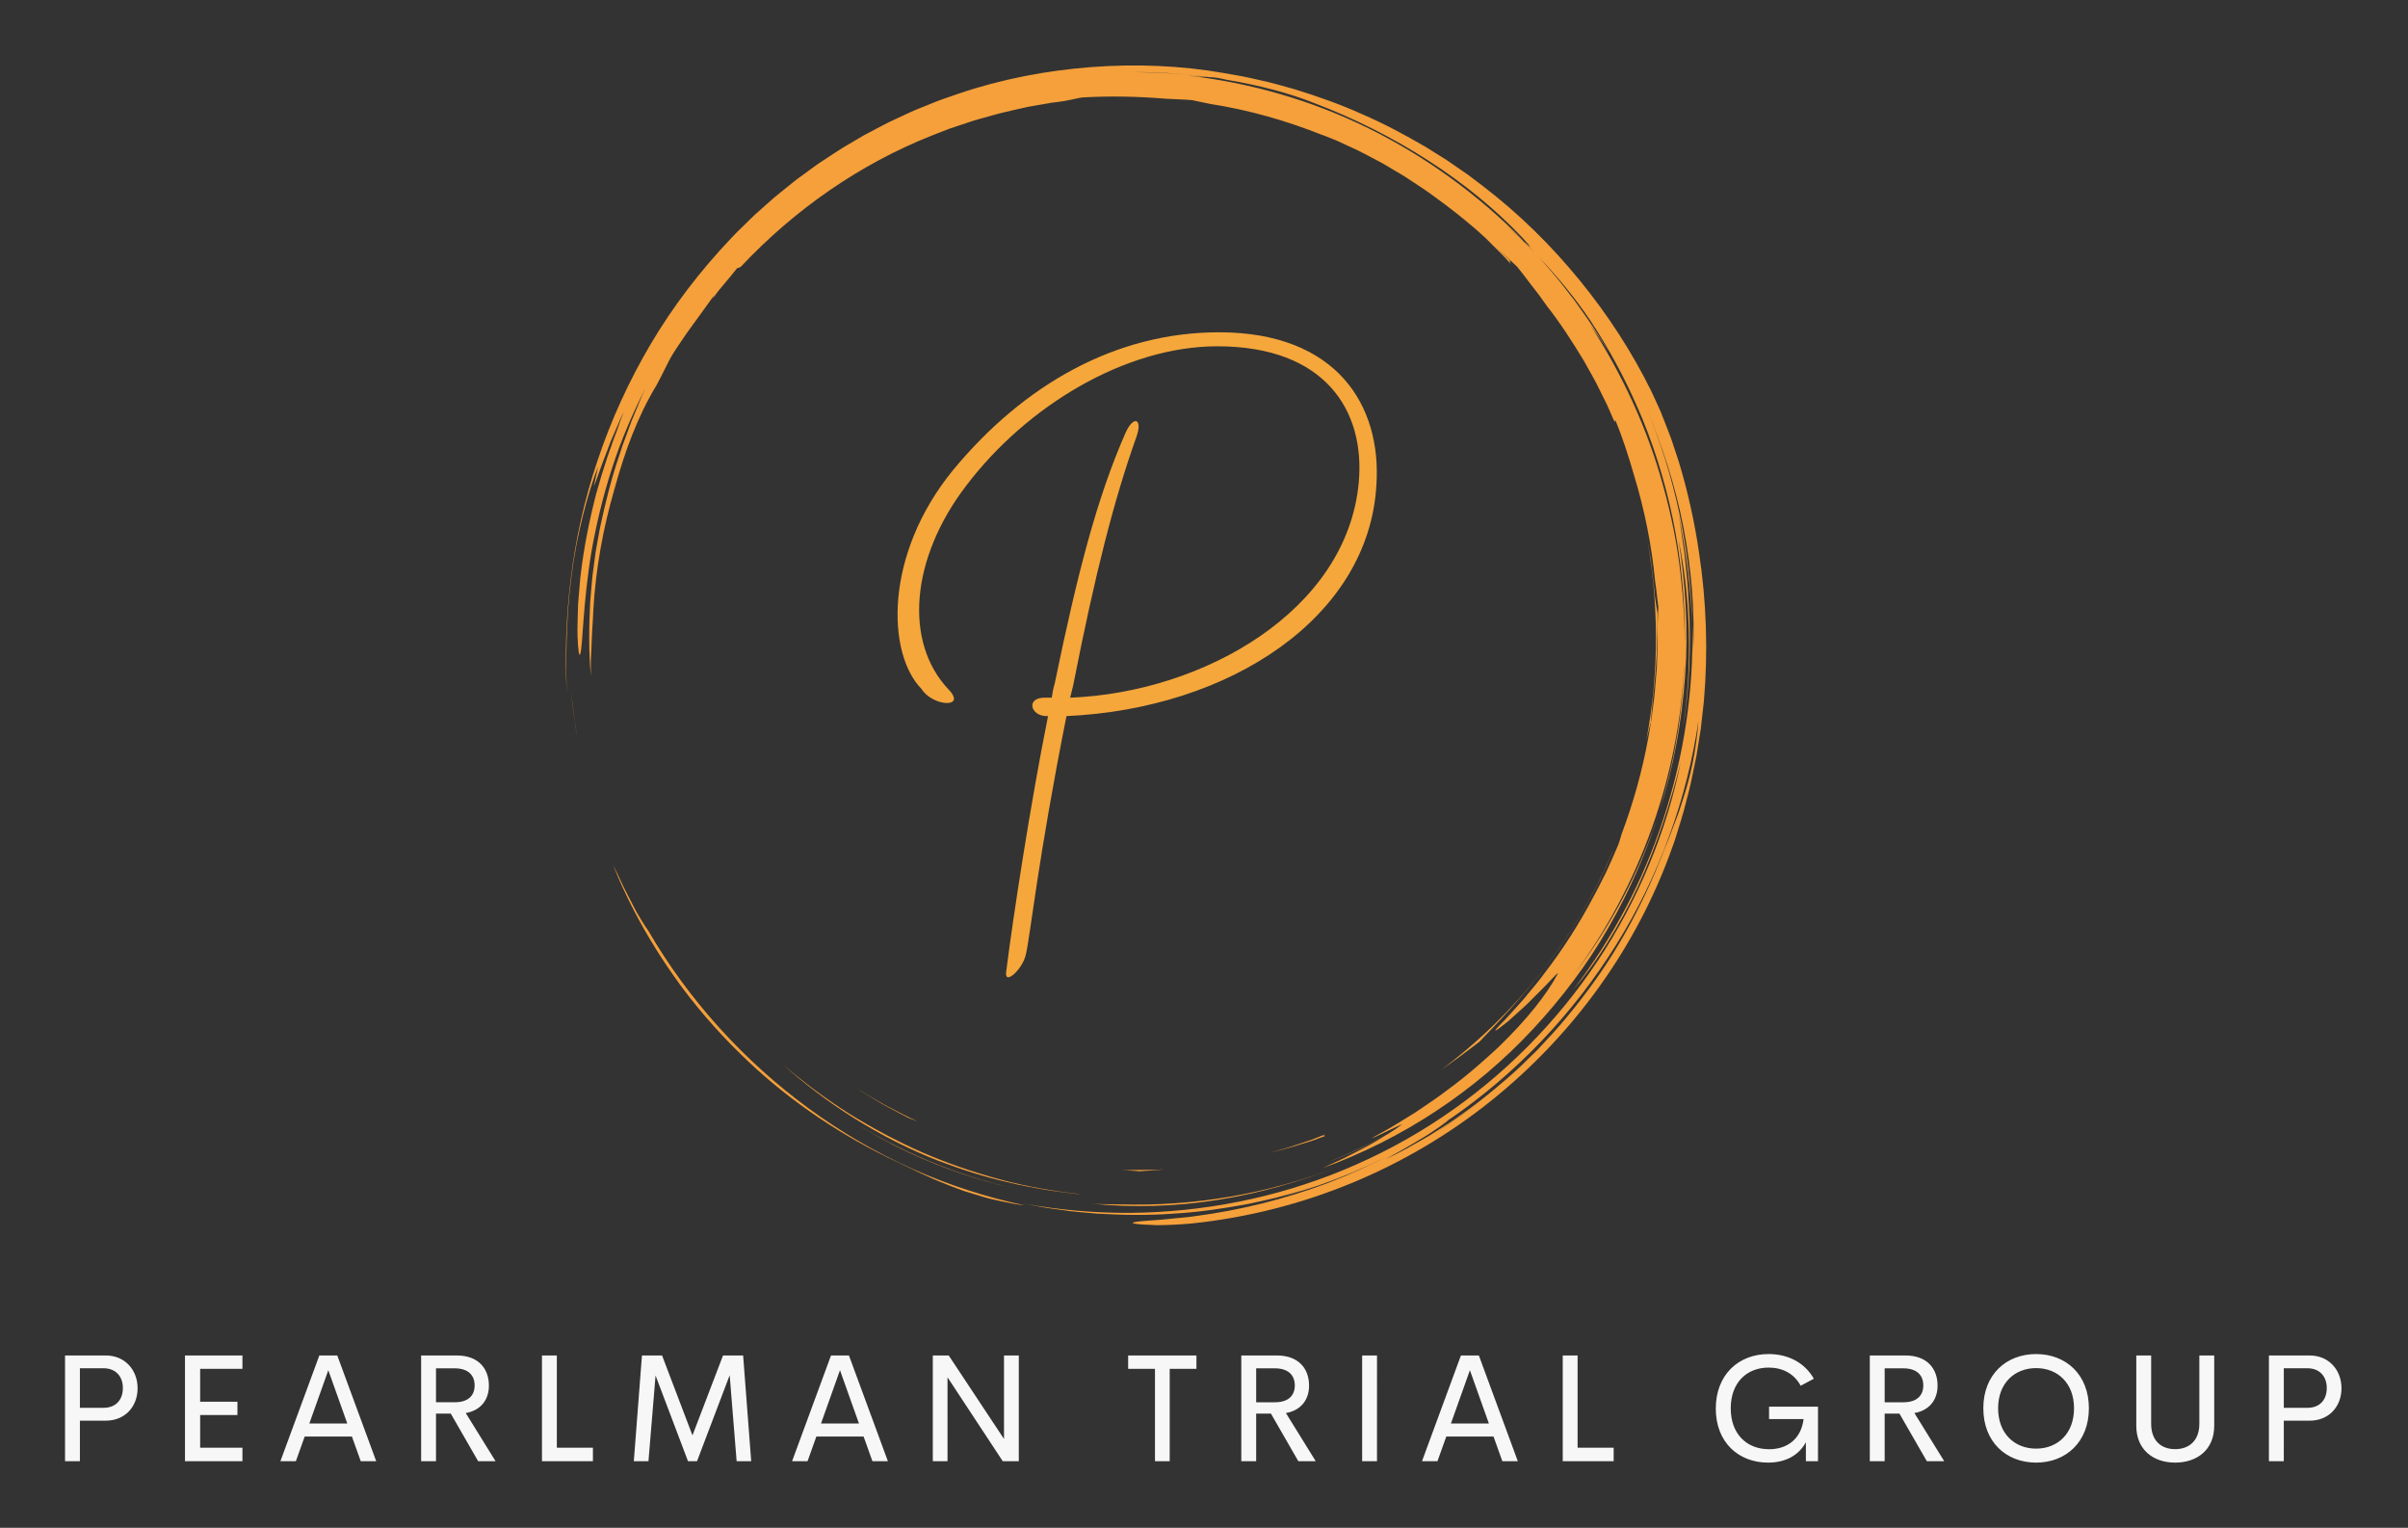 <svg xmlns:inkscape="http://www.inkscape.org/namespaces/inkscape" xmlns:sodipodi="http://sodipodi.sourceforge.net/DTD/sodipodi-0.dtd" xmlns="http://www.w3.org/2000/svg" xmlns:svg="http://www.w3.org/2000/svg" id="svg2" width="3172.16" height="2012.16" viewBox="0 0 3172.16 2012.16" sodipodi:docname="Color logo - no background.eps"><rect x="0" y="0" width="3172.16" height="2012.16" fill="#333333" stroke="none"/><defs id="defs6"><clipPath clipPathUnits="userSpaceOnUse" id="clipPath18"><path d="M 0,1 V 15091 H 23783 V 1 Z" clip-rule="evenodd" id="path16"></path></clipPath></defs><g id="g8" inkscape:groupmode="layer" inkscape:label="ink_ext_XXXXXX" transform="matrix(1.333,0,0,-1.333,0,2012.16)"><g id="g10" transform="scale(0.1)"><g id="g12"><g id="g14" clip-path="url(#clipPath18)"><path d="m 6964.65,5058.75 c 112.38,-131.87 230.73,-258.14 355.05,-378.81 418.85,-412.39 918.32,-759.02 1454.14,-1021.18 197.42,-92.47 379.52,-188.28 592.88,-270.76 53.31,-20.48 107.77,-42.42 165.01,-62.18 57.74,-18.3 117.59,-36.6 180.16,-54.72 62.22,-19.45 128.56,-33.27 197.92,-47.63 69.42,-13.94 141.49,-29.88 218.89,-37.81 -385.12,81.22 -757.35,202.22 -1116.67,362.99 -361.51,163.14 -702.23,361.95 -1022.14,596.43 -638.99,468.26 -1185.53,1069.48 -1584.74,1756.75 -16.48,20.54 -41.5,59.69 -71.49,109.56 l -48.21,81.69 -48.65,93.99 c -32.35,65.21 -69.6,131.38 -98.14,195.5 -25.59,56.08 -52.36,111.59 -80.32,166.53 124.06,-309.12 267.27,-579.52 427.62,-836.65 73.88,-117.96 152.01,-233.04 234.38,-345.24 -11.63,15.7 -23.75,30.97 -35.32,46.72 88.27,-121.63 181.16,-239.61 278.66,-353.97 l 0.97,-1.21 z m -279.75,355.24 -7.57,10.3 z m -1011.9,2608 -29.27,234.83 c 15.51,-143.32 33.5,-303.49 66.4,-463.84 l -19.81,113.87 c -7.32,38.15 -13.09,76.53 -17.32,115.14 z m 5117.5,-4819.73 c 403,-40.78 825.6,-28.6 1239.5,36.91 414.2,65.26 819.3,181.01 1195.9,330.21 -693.6,-272.89 -1429.8,-394.27 -2150,-373.97 -96.3,1.52 -191.3,0 -285.4,6.85 v 0" style="fill:#f5a03b;fill-opacity:1;fill-rule:nonzero;stroke:none" id="path20"></path><path d="m 8404.55,4026.91 -15.69,10 c 5.27,-3.33 10.42,-6.73 15.69,-10 z m 584.64,-322.21 c 333.02,-155.01 678.79,-272.49 1037.31,-352.45 -586.91,133.92 -1139.2,370.2 -1621.95,674.66 185.37,-117.99 380.25,-227.19 584.64,-322.21 z m 7325.51,4253.54 c 5.9,95.75 17.9,196.22 20.9,244.04 36,307.3 46.7,569.7 45.2,832.95 -6.7,47.45 -25.8,136.35 -33.4,237.43 -9.2,101.33 -22.9,200.53 -34.4,298.4 -17.5,97.02 -32.6,193.07 -51.7,287.24 137.8,-703.99 135.5,-1410.71 8.7,-2077.5 14,59.38 28.8,118.53 44.7,177.44 v 0" style="fill:#f5a03b;fill-opacity:1;fill-rule:nonzero;stroke:none" id="path22"></path><path d="m 5645.86,9389.14 c 51.37,418.14 160.71,825.76 264.73,1097.26 l -42.11,-198.7 c 25.99,58.2 67.97,193.5 125.22,336.7 l 41.31,109.2 45.62,105.9 c 30.29,68.5 55.73,133.5 82.57,183.3 -18.36,-46.7 -36.05,-97.1 -57.37,-147.6 -20.9,-50.7 -44.35,-102.3 -66.7,-154.1 l 91.72,206.6 c -92.61,-232.1 -172.15,-468.5 -238.62,-709.4 -68.64,-263.76 -122.91,-540.95 -152.11,-789.77 -8.48,-62.06 -11.45,-122.66 -16.97,-180.47 -4.06,-57.81 -11.08,-112.96 -11.63,-165.08 -2.54,-104.17 -6.06,-195.37 -4.3,-268.34 6.36,-145.98 15.15,-218.76 27.81,-178.1 24.9,80.78 24.41,496.2 111.28,1016.09 46.46,259.12 113.16,543.37 203.67,821.77 89.83,278.7 207.6,548.9 329.54,787.4 l -35.86,-78.3 -33.02,-80.7 -67.6,-163.1 -62.03,-168.4 -31.56,-85 c -9.27,-28.9 -18.66,-57.8 -27.93,-86.9 -79.97,-230.7 -139.75,-473.7 -191.85,-718.55 l -33.87,-184.96 c -12.42,-61.44 -17.69,-123.98 -26.89,-185.85 -19.27,-123.69 -26.3,-248.29 -37.02,-371.43 -12.05,-246.88 -14.48,-490.74 7.88,-723.93 -0.91,55.39 -1.82,104.6 -1.03,152.23 l 6.96,142.72 c 2.91,49.02 2.37,101.01 6.97,160.58 4.24,59.58 8.12,126.72 11.51,206.17 23.69,400.44 95.23,796.89 206.45,1180.52 106.01,385.3 231.05,724.6 417.33,1032.1 l 48.52,92.4 c 32.84,62.1 60.16,123.3 94.87,185.7 39.56,68.5 77.42,119.8 108.07,166.7 31.56,46.5 58.34,87.4 88.99,127 l 223.05,308 c 4.55,0.5 -1.33,-11.3 -12.11,-28.7 36.8,52.5 76.36,102.8 118.67,150.9 45.74,53 90.14,109.3 127.76,155.7 8.85,0.4 17.45,0.6 37.74,15.2 524.01,557.3 1168.87,1011.5 1895.57,1297.9 l 161.56,62.9 163.56,54.5 81.36,27.2 82.39,23 164.17,45.6 c 93.89,22.6 188.97,45.5 285.97,66.1 l 147.7,25.8 c 49.6,8.6 99.4,18.2 150.4,22.9 101.4,12.2 189.9,37.9 237.6,44.2 264.6,15.1 528.8,12.1 838.9,-13.1 24.1,-0.4 61.5,-2.6 104.9,-4.9 43.5,-2.5 93.1,-3.7 141.3,-8.2 56.5,-12.7 116.7,-25.3 180,-37.6 385.8,-59.9 758.9,-166.9 1113.8,-309.2 l -0.4,1.7 135.9,-54.2 138.7,-64.1 c 95.2,-41.5 188.4,-94.5 284.7,-144.4 48.4,-24.7 94.2,-54.8 141.7,-82.1 46.6,-28.7 95.4,-54.2 140.5,-85.6 91.4,-60.7 184,-118.8 269.3,-183.7 137.7,-99.4 271,-204.4 399.9,-315 2.8,-2.5 5.7,-4.9 8.4,-7.4 l 2.6,-2.3 88.3,-80.1 84.4,-84.3 84.5,-84.4 c 28,-28.3 53.9,-58.6 81,-87.8 -13.1,21.2 -12.6,29.8 -12.1,38.2 -41.7,40 -91.1,87.3 -139.9,133.9 81.4,-74 152.4,-141 210.6,-195.6 22.5,-28.8 47.1,-57 70.3,-87.9 l 71.9,-94.9 76.4,-98.7 76,-106.1 c 134.8,-172 253.9,-356 366.9,-543.6 52.3,-96.3 110.1,-189.8 156.7,-289.3 l 73.4,-147.7 66.2,-151.3 c 19,-32.3 11.6,-1.3 14,4.1 74.2,-179.5 133.9,-366.1 187.9,-554.2 103.6,-340.8 172.4,-688.45 206.5,-1043 13.6,-83.5 19.4,-167.99 31.5,-251.67 l -7.5,-177.2 c -0.1,-66.84 3.5,-133.68 0.6,-200.65 l -7.7,-201.55 c -1,-45.45 -7.6,-95.08 -11.4,-149.02 -5.1,-53.81 -7.7,-111.87 -15.5,-173.07 l -24.9,-193.44 c -8,-67.81 -23.5,-137.5 -35.4,-210.35 -59.2,-320.48 -146.3,-633.22 -261.2,-938.21 -14.6,-50.06 -25.8,-90.05 -35.8,-112.41 -38,-90.97 -78.5,-179.02 -117.7,-265.74 -43.8,-84.47 -83.9,-168.95 -128.8,-248.94 -139.1,-263.83 -299.6,-513.89 -481.6,-750.18 -20.3,-26.6 -39.3,-53.63 -59.8,-78.59 l -60.4,-73.09 c -40,-47.21 -75.7,-94.41 -113.7,-135.38 -75.7,-81.93 -139.4,-157.92 -199,-215.07 -68.4,-71.39 -62.2,-74.72 -14.9,-40.3 33.2,24.55 65.7,50.04 97.4,76.48 l 128.5,115.99 c 47,41.03 92.1,87.32 135.4,130.96 42.9,43.93 85.8,83.99 118.9,120.23 66.7,72.17 110.5,116.71 101.1,96.9 -107.6,-202.71 -303.6,-452.75 -590.2,-729.33 -146.1,-134.96 -310.6,-281.61 -505.1,-422.99 -94.9,-73.99 -200.4,-141.68 -307.9,-215.62 -111.1,-68.05 -224.6,-142.59 -348.7,-208.76 -271.7,-147.99 203.8,89.38 216.6,91.62 -45.9,-36.16 -93.9,-69.29 -144,-99.38 -89.5,-47.64 -178.2,-96.78 -271,-137.74 -54.2,-24.91 -107.4,-51.82 -162.3,-75.09 l -165.3,-67.99 87.5,34.42 c 178.8,71.08 345.9,154.83 496.9,237.67 -56.8,-34.3 -118.8,-73.99 -186.8,-109.81 -72.8,-37.69 -148.2,-78.9 -223.9,-115.68 l -219.6,-102.17 c 785.6,285.49 1507.5,757.93 2079,1373.81 286.1,307 541.3,644.24 749.3,1009.05 209.9,365.2 377.3,748.98 502.1,1151.35 -191.1,-601.76 -489,-1154.56 -847,-1621.97 650.9,879.13 1038.9,1956.97 1090.4,3068.56 -0.1,-61.26 -6.2,-122.29 -10.2,-183.31 -5,-61.03 -7.5,-122.29 -14.6,-183.14 -15.6,-121.5 -26.7,-243.67 -50.1,-364.15 -37.8,-242.4 -99.1,-480.62 -168.5,-715.99 137,425.47 218.8,874.1 251.1,1325.27 33.5,451.53 5.5,905.79 -64.1,1346 119.6,-583.1 139.4,-1243.77 37.5,-1896.67 71.6,421.1 89.8,855.19 62.3,1285.57 -6.2,164.41 -25.6,327.67 -41.5,478.8 -22.8,150.05 -40.1,288.58 -62.2,400.67 87.5,-413.69 122.1,-766.51 138.9,-1099.08 -16.2,725.81 -166.5,1461.18 -461.6,2151.98 161.1,-375.2 293.3,-778.8 374.1,-1193.71 81.1,-414.51 114.9,-838.59 95.7,-1246.55 -0.9,47.75 1.1,95.44 -1.7,143.38 l -6.5,144.9 c 17.4,-657.52 -83.8,-1309.21 -284.5,-1922.07 -100.7,-306.39 -225,-604.12 -375.6,-887.43 -150.5,-283.36 -323.3,-552.35 -518.5,-806.95 222.5,259.97 457.4,627.45 644.9,1031.11 186.6,404.51 325.2,841.98 420.5,1224.07 -140.2,-686.12 -418.4,-1363.15 -822.1,-1967.76 -402.6,-605.09 -930,-1137.1 -1540.1,-1545.43 -609.4,-409.59 -1300.9,-693.08 -2010.5,-833.13 -353.1,-70.15 -709.6,-106.69 -1069.6,-109.63 -353.4,-1.88 -704,28.72 -1051.7,91.81 l 182,-34.6 c 60.7,-11.52 122.3,-17.88 183.4,-26.97 122.1,-19.63 245.6,-27.03 368.7,-38.36 246.7,-13.88 494.8,-18.54 742.1,0.31 247.7,13.14 493.8,50.11 738.8,95.26 121.5,27.63 244.5,50.24 364.5,85.69 60.2,16.85 121.2,31.57 181,50.3 l 179,58.05 c -90.4,-28 -185.5,-65.09 -287.1,-92.29 l -127.3,-37.45 c 267.5,71.34 528.2,162.16 782.1,272.45 116,50.65 230.1,105.29 342.3,163.93 -210.3,-111.62 -426.7,-210.03 -649,-295.25 -425,-158.65 -862.4,-267.37 -1312.2,-326.15 -67.2,-10.66 -128.5,-13.99 -183.5,-19.75 l -147,-14.55 c -86.6,-6.85 -150.5,-9.94 -195.2,-14.84 -89.5,-8.91 -102.2,-17.21 -66.6,-24.06 35.6,-6.85 119.4,-12.31 222.5,-15.21 102.8,0.6 224.7,6.12 335.7,16.24 1114.4,114.35 2137.7,551.88 2957.7,1206.91 820.5,655.16 1448.9,1525.44 1799.2,2512.92 22,57.33 38.9,116.47 57.2,175.14 17.7,58.84 37.4,117.08 53.4,176.46 29.8,119.39 65,237.37 87.7,358.58 l 37.5,180.89 29.5,182.53 14.6,91.32 10.5,91.93 20.7,183.86 c 42.3,491.72 25.5,988.7 -49.2,1476.41 -40,275.98 -110.3,603.69 -200.8,895.49 l -69.7,211.1 c -24.2,67.1 -50,130.4 -72.9,189.9 l -33.7,85.7 -34.6,77.1 -59.4,128.7 c -189.9,385.3 -428.4,752.9 -707.7,1094.7 -279,342 -599.5,658.6 -960.9,934.4 l -135.9,103.2 -141,97.4 -70.6,48.9 -72.9,45.8 -146.4,91.4 c -199.6,115.3 -404,226.5 -619.6,318.8 -213.3,96.8 -436.5,175.4 -663.7,245.7 -114.8,31.5 -229.1,66.7 -346.8,90.9 -58.6,12.6 -116.8,28 -176.1,38.6 l -178.3,31.6 c -426.5,75.1 -870.1,92.9 -1313.3,59.6 -443,-34.2 -887.81,-118.3 -1314.34,-263.5 l -159.63,-55.4 c -53.37,-18 -104.8,-41.3 -157.32,-61.7 -51.98,-21.8 -105.11,-40.8 -156.11,-64.8 l -153.39,-71.1 c -51.61,-22.8 -101.47,-48.9 -151.2,-75.4 l -149.57,-78.6 -145.51,-85.6 c -48.47,-28.6 -97.29,-56.5 -143.7,-88.3 l -140.78,-92.6 c -47.37,-30.2 -91.23,-65.4 -136.97,-97.7 -44.89,-33.6 -91.47,-64.9 -134.85,-100.3 l -130.67,-105.2 c -44.16,-34.3 -85.84,-71.4 -127.39,-108.6 l -124.98,-110.9 -119.4,-116.3 c -39.74,-38.7 -79.9,-77 -116.91,-118.2 -304.78,-321.1 -572.53,-671.4 -791.53,-1042 -215.34,-364.6 -390.35,-747.6 -525.03,-1149.1 -265.03,-782.97 -341.06,-1577.02 -305.68,-2294.22 -7.63,295.24 -8.9,718.66 45.62,1136.56 z M 14195.4,3908.07 c 184.3,119.13 361.3,248.19 531,387.18 -172,-141.75 -348.8,-272.64 -531,-387.18 z m 2436.3,3289.51 c -18.1,-54.6 -33.4,-108.53 -53.4,-160.04 l -58,-152.9 -28.2,-75.63 -31.1,-74.6 c -20.7,-50.27 -40.9,-100.79 -60.4,-151.56 -112.3,-279.88 -245.3,-549.55 -399,-809.01 -152.7,-259.07 -329.7,-501.84 -518.9,-729.63 -93.4,-115.08 -195.1,-221.8 -295.2,-328.52 l -156.4,-152.89 c -51.3,-51.39 -107.4,-97.21 -160.6,-145.69 -44.6,-38.78 -89.6,-76.72 -134.8,-114.04 168.2,138.22 327.6,285.92 478.3,443.11 -218.2,-226.27 -454.2,-432.06 -708.1,-617.4 -62.7,-43.76 -123.4,-90.66 -188.6,-131.87 l -196.7,-125.38 -207.8,-118.11 c -70.7,-39.27 -145.3,-74.18 -220.1,-112.42 53.6,31.59 107.8,62.05 162.7,91.39 61.8,34.36 126.7,74.96 190.1,112.11 63.8,36.42 121.8,76.42 170.1,109.87 48.2,33.45 86,61.21 105.7,79.15 -28.1,-19.09 -56.7,-37.39 -85.2,-56 30.6,20.2 61.1,40.71 91.3,61.51 -1.3,-1.39 -4,-3.58 -6.1,-5.51 662.2,452.44 1226.4,1046.99 1649.1,1724.8 424.6,677.21 700.9,1441.14 815.4,2218.04 -24.8,-311.61 -81.9,-560.43 -154.1,-778.78 z m -914.8,4729.82 c 182.6,-275.9 339.6,-565.9 470.9,-869.7 15.1,-33.3 29.4,-67 43.5,-100.8 300.7,-736.6 437.5,-1526.68 417.4,-2305.03 5.1,257.55 -12,514.98 -40.5,770.23 -32.3,294.16 -92,584.8 -171.1,869.1 -155.2,570 -407.3,1110.4 -727.3,1602.9 29.4,-40.6 60.4,-84.6 92.4,-131.2 34.4,-48.4 66.5,-98.1 96.4,-149.3 l -38.7,67.2 -41.7,65.4 -83.5,130.6 c -56.8,86.3 -118.4,169.5 -177.8,254.1 -64.3,80.8 -125.3,164.3 -192.2,243 -50.7,57.8 -99.2,117.5 -150.6,174.5 181.3,-191.2 351.5,-396.3 502.8,-621 z m -4255.6,2451 c 88.9,-4.8 178,-13.4 267,-20.1 73,-6.1 145.5,-16.9 217.4,-25 21.5,-0.9 44.3,-2.4 72.9,-5.6 28.5,-3.9 62.7,-11.3 107.2,-21.4 331.3,-55.3 633.6,-138.4 848.1,-224.2 411.9,-155.9 795,-349.9 1142.5,-574 347.7,-223.6 659.7,-477.9 923.6,-755.7 121.7,-132.1 86.2,-103.3 19.1,-39.1 l 100.7,-106.9 c -44.6,44.4 -88.4,89.5 -133.6,133 l -139.4,126.7 c 33.9,-29.7 116.2,-100.8 172.3,-152.8 -447.6,456.8 -970.8,836.2 -1537.2,1115.2 -566.7,279 -1177.1,451.3 -1787.2,520.1 98.1,-11 146.2,-13.4 192,-14.6 -65.8,7.7 -131.7,18.2 -198.4,24.3 -89.6,5.9 -179,13.9 -267.9,18.2 l -264.1,6.3 c 87.4,0.1 176.1,-2.4 265,-4.4 v 0" style="fill:#f5a03b;fill-opacity:1;fill-rule:nonzero;stroke:none" id="path24"></path><path d="m 12615.7,3255.89 25.8,7.58 c -27,-7.27 -53.6,-15.27 -80.8,-22.18 18.4,4.6 36.9,9.09 55,14.6 z m 2694.7,2335.48 c 256.5,338.58 483.2,743.14 628,1091.66 l -1.8,-0.37 c -367.2,-867.92 -962.7,-1615.61 -1705.9,-2166.1 132,91.76 261.6,186.76 388.8,285.01 163.4,170.89 436.9,448.8 690.9,789.8 z M 7733.58,4579.65 c 434.47,-388.57 958.41,-726.72 1541.6,-954.52 227.42,-85.63 459.5,-160.65 696.84,-213.49 117.78,-30.43 237.98,-49.21 357.38,-71.57 59.8,-10.61 120.3,-16.49 180.4,-24.97 60.3,-7.82 120.3,-16.67 181,-20.18 -273.8,30.36 -545.5,75.81 -810.07,147.87 -264.37,71.8 -523.52,160.59 -773.53,269.6 -249.01,110.9 -489.18,238.45 -720.52,382.64 -229.35,145.92 -446.83,308.88 -653.1,484.62 z m 5362.82,-692.72 -134.4,-52.79 -137.3,-45.81 c -90.8,-32.72 -184.6,-57.21 -278,-83.2 93.9,23.63 188.4,45.69 280.1,75.99 l 138.3,42.29 135.1,49.39 c -5.2,2.67 -36,-3.33 -3.8,14.13 z m -1586.8,-344.7 c -70.2,-6 -140.9,-5.46 -211.6,-6.18 -70.8,-0.85 -141.7,-2.37 -212.6,2.3 l 95.5,-8.97 c 29.2,-1.88 55.5,-4.12 78.4,-6.85 83.7,7.15 166.7,9.15 250.3,19.7 z m -2801.25,651.82 c 81.24,-47.69 167.5,-89.69 253.1,-135.99 21.44,-11.76 60.34,-25.15 109.1,-42.97 -104.26,44.79 -204.15,100.3 -305.68,151.81 -50.28,26.72 -98.68,56.66 -147.99,84.54 -49.19,28.11 -98.2,56.17 -144.73,87.56 l 56.77,-37.93 59.18,-35.39 120.25,-71.63" style="fill:#f5a03b;fill-opacity:1;fill-rule:nonzero;stroke:none" id="path26"></path><path d="m 13427.9,10327.1 c 65.4,713.3 -334.7,1346.5 -1397,1346.5 -909.5,0 -1884.5,-589.6 -2481.07,-1375.6 -552.96,-720.6 -618.44,-1550.34 -174.62,-2016.16 181.9,-189.24 -160.07,-167.41 -269.21,7.28 -341.96,349.36 -371.06,1324.67 312.87,2161.68 698.43,844.3 1607.93,1361.1 2626.53,1361.1 1171.5,0 1608,-727.9 1557.1,-1506.7 -72.8,-1310.07 -1447.9,-2212.6 -3063.2,-2285.39 -283.7,-1426.57 -356.5,-2161.7 -400.1,-2350.93 -29.1,-145.58 -211.02,-312.98 -196.47,-181.97 65.47,524.05 240.07,1666.77 414.67,2532.9 h -14.5 c -160.1,0 -211,189.24 -7.3,181.96 h 58.2 c 7.3,43.68 14.6,94.62 29.1,138.3 225.6,1091.76 414.8,1826.93 698.5,2474.63 80,182 174.6,145.6 109.2,-36.4 -218.3,-611.3 -407.5,-1346.47 -625.8,-2460.07 l -29.1,-116.46 c 1317,50.95 2735.7,858.86 2852.2,2125.33 v 0" style="fill:#f5a73b;fill-opacity:1;fill-rule:nonzero;stroke:none" id="path28"></path><path d="m 1045.2,1702.71 c 191.24,0 314.55,-144.78 314.55,-323.53 0,-180.98 -123.31,-320.59 -314.55,-320.59 H 789.711 V 658.238 H 642.77 V 1702.7 h 402.44 z m -22.16,-517.07 c 122.58,0 191.25,79.04 191.25,195.75 0,112.28 -68.67,195.01 -191.25,195.01 H 789.707 v -390.76 h 233.333 z m 1372.89,384.85 h -417.95 v -325.01 h 368.47 V 1114 H 1977.98 V 791.199 h 417.95 V 658.242 H 1828.09 V 1702.7 h 567.84 V 1570.48 Z M 3565,658.25 3477.87,902.008 H 3011.19 L 2924.06,658.25 h -152.85 l 384.71,1044.46 h 177.22 L 3717.85,658.25 H 3565 Z m -508.01,372.29 h 375.11 l -187.55,526.67 z M 4725.25,658.25 4455,1128.04 H 4308.8 V 658.25 h -146.94 v 1044.46 h 351.48 c 218.56,0 318.25,-133.7 318.25,-297.68 0,-145.52 -85.66,-246.71 -228.91,-271.09 L 4897.3,658.246 h -172.04 z m -416.47,917.43 v -335.36 h 184.6 c 135.87,0 197.15,67.96 197.15,166.94 0,97.51 -61.29,168.42 -197.15,168.42 h -184.6 z M 5502.97,791.207 h 356.65 V 658.25 h -503.58 v 1044.46 h 146.94 V 791.184 Z M 7423.75,658.25 h -143.99 l -68.67,849.46 -322.68,-849.46 h -89.35 l -320.47,846.51 -70.14,-846.51 h -144.73 l 80.48,1044.46 h 198.63 l 300.53,-789.632 302.01,789.632 H 7344 Z m 1197.88,0 -87.13,243.758 H 8067.82 L 7980.68,658.25 h -152.84 l 384.71,1044.46 h 177.22 L 8774.48,658.25 h -152.85 z m -508.01,372.29 h 375.11 l -187.55,526.67 z m 1808.56,672.17 h 146.22 V 658.25 h -158.77 l -545.69,828.78 V 658.25 h -145.47 v 1044.46 h 157.28 l 546.41,-825.069 v 825.069 z m 1901.72,0 v -132.22 h -264.3 V 658.246 h -145.5 V 1570.49 H 11149 v 132.22 h 674.9 z m 1006.7,-1044.46 -270.3,469.79 h -146.2 V 658.25 h -146.9 v 1044.46 h 351.5 c 218.6,0 318.2,-133.7 318.2,-297.68 0,-145.52 -85.6,-246.71 -228.9,-271.09 l 294.7,-475.694 h -172.1 z m -416.5,917.43 v -335.36 h 184.6 c 135.9,0 197.2,67.96 197.2,166.94 0,97.51 -61.3,168.42 -197.2,168.42 h -184.6 z m 1047.3,-917.43 v 1044.46 h 146.9 V 658.25 Z m 1385.4,0 -87.1,243.758 H 14293 L 14205.9,658.25 H 14053 l 384.7,1044.46 h 177.2 l 384.8,-1044.46 h -152.9 z m -508,372.29 h 375.1 l -187.5,526.67 z m 1251.8,-239.333 h 356.6 V 658.25 h -503.5 v 1044.46 h 146.9 V 791.184 Z m 1882.6,-146.992 c -292.4,0 -516.9,200.18 -516.9,533.335 0,336.09 225.9,539.23 522.1,539.23 191.9,0 356.6,-84.21 446.7,-243.76 l -130,-69.43 c -65.7,122.61 -183.1,179.49 -316.8,179.49 -211.1,0 -374.3,-143.3 -374.3,-402.59 0,-255.576 159.5,-404.064 379.5,-404.064 177.2,0 316,99.719 340.4,297.684 h -341.1 v 122.62 h 483.6 V 658.254 h -119.6 v 187.617 c -68.7,-127.789 -197.9,-201.652 -373.6,-201.652 z m 1568.6,14.035 -270.3,469.79 h -146.2 V 658.25 h -146.9 v 1044.46 h 351.4 c 218.6,0 318.3,-133.7 318.3,-297.68 0,-145.52 -85.7,-246.71 -228.9,-271.09 l 294.6,-475.694 h -172 z m -416.5,917.43 v -335.36 h 184.6 c 135.8,0 197.1,67.96 197.1,166.94 0,97.51 -61.3,168.42 -197.1,168.42 h -184.6 z m 1496.9,-931.465 c -296.1,0 -522,203.871 -522,536.995 0,332.4 225.9,535.53 522,535.53 294.6,0 521.3,-203.13 521.3,-535.53 0,-333.132 -226.7,-536.995 -521.3,-536.995 z m 0,138.129 c 209,0 374.4,144.777 374.4,398.886 0,251.88 -165.4,396.65 -374.4,396.65 -209.7,0 -375.8,-144.78 -375.8,-396.65 0,-254.105 166.1,-398.886 375.8,-398.886 z m 1373.6,-138.129 c -216.3,0 -383.9,127.789 -383.9,363.425 v 695.08 h 146.9 v -674.4 c 0,-172.105 103.4,-251.14 237,-251.14 133.7,0 239.3,79.777 239.3,251.14 v 674.4 h 146.9 v -695.08 c 0,-235.636 -168.3,-363.425 -386.2,-363.425 z m 1329.4,1058.495 c 191.2,0 314.5,-144.78 314.5,-323.53 0,-180.98 -123.3,-320.59 -314.5,-320.59 h -255.5 V 658.238 h -147 V 1702.7 h 402.5 z m -22.2,-517.07 c 122.6,0 191.3,79.04 191.3,195.75 0,112.28 -68.7,195.01 -191.3,195.01 h -233.3 v -390.76 h 233.3 v 0" style="fill:#f7f7f7;fill-opacity:1;fill-rule:nonzero;stroke:none" id="path30"></path></g></g></g></g></svg>